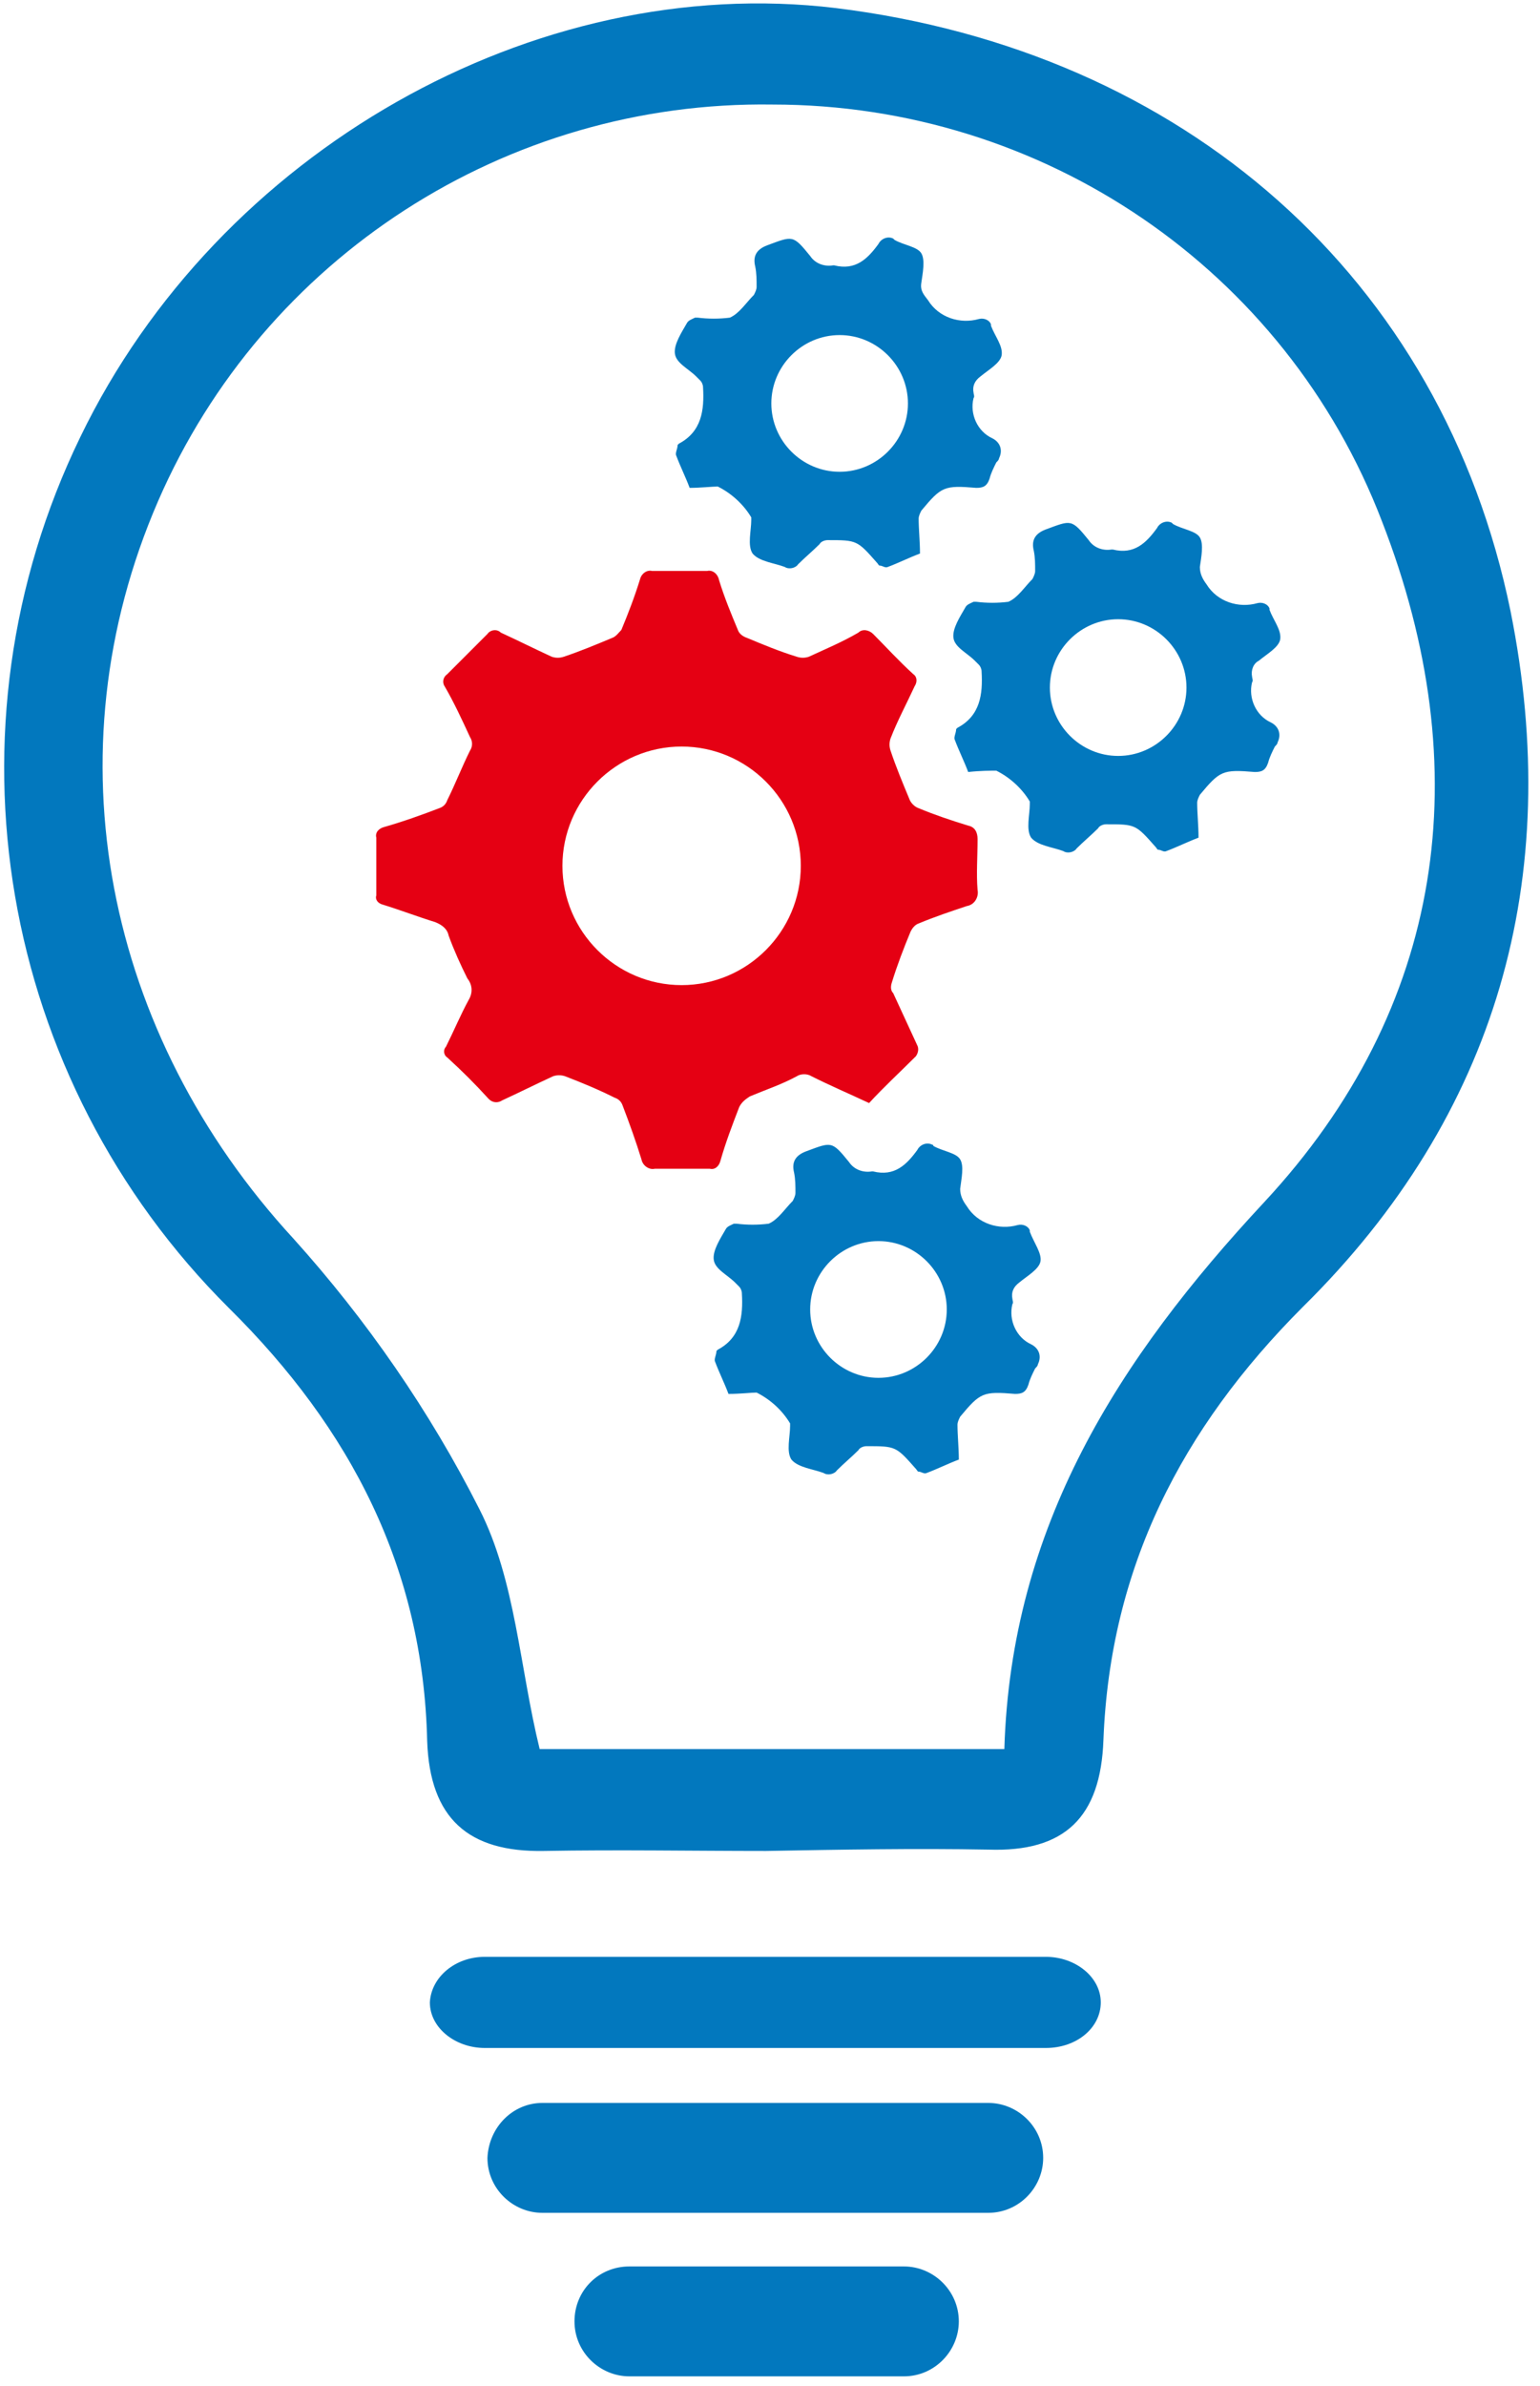 <?xml version="1.0" encoding="utf-8"?>
<!-- Generator: Adobe Illustrator 25.2.1, SVG Export Plug-In . SVG Version: 6.00 Build 0)  -->
<svg version="1.1" id="レイヤー_1" xmlns="http://www.w3.org/2000/svg" xmlns:xlink="http://www.w3.org/1999/xlink" x="0px"
	 y="0px" viewBox="0 0 115 178" style="enable-background:new 0 0 115 178;" xml:space="preserve">
<style type="text/css">
	.st0{fill:#0278BE;}
	.st1{fill:#E50013;}
</style>
<g id="e3204939-52cb-4568-adbf-b562acb32635">
	<path class="st0" d="M57.2,138.1c-5.5,0-11.1-0.1-16.6,0c-5.6,0.1-8.5-2.4-8.7-8.2c-0.3-12.9-5.7-23.3-14.8-32.3
		C-0.1,80.5-4.6,54.4,6,32.6c10.3-21.3,33.9-34.7,56.4-32c26,3.2,45.3,20.1,50.4,45c4,19.9-1,37.6-15.5,51.9
		c-9.1,9.1-14.4,19.5-14.9,32.3c-0.2,5.8-2.9,8.4-8.6,8.2C68.3,137.9,62.8,138,57.2,138.1L57.2,138.1z M75,130.5
		c0.5-16.6,8.5-29.1,19.4-40.8c13.5-14.5,16-32.3,8.8-50.8C96,20.1,77.9,7.8,57.7,7.8c-19.9-0.3-38,11.4-45.9,29.6
		c-8.2,18.9-3.9,39.8,10.1,55c5.5,6.1,10.2,12.9,13.9,20.2c2.7,5.3,3,11.8,4.5,17.9H75z"/>
	<path class="st0" d="M36.2,146h41.9c2.2,0,4.1,1.5,4.1,3.4l0,0c0,1.9-1.8,3.4-4.1,3.4H36.2c-2.2,0-4.1-1.5-4.1-3.4l0,0
		C32.2,147.5,34,146,36.2,146z"/>
	<path class="st0" d="M40.5,156.9h33.3c2.2,0,4.1,1.8,4.1,4.1l0,0c0,2.2-1.8,4.1-4.1,4.1H40.5c-2.2,0-4.1-1.8-4.1-4.1l0,0
		C36.5,158.7,38.3,156.9,40.5,156.9z"/>
	<path class="st0" d="M47,169.1h20.5c2.2,0,4.1,1.8,4.1,4.1l0,0c0,2.2-1.8,4.1-4.1,4.1H47c-2.2,0-4.1-1.8-4.1-4.1l0,0
		C42.9,170.9,44.7,169.1,47,169.1z"/>
	<path class="st1" d="M64.9,82.3c-1.5-0.7-2.9-1.3-4.3-2c-0.3-0.2-0.8-0.2-1.1,0c-1.1,0.6-2.3,1-3.5,1.5c-0.3,0.2-0.6,0.4-0.8,0.8
		c-0.5,1.3-1,2.6-1.4,4c-0.1,0.4-0.4,0.7-0.8,0.6l0,0c-1.4,0-2.7,0-4.1,0c-0.4,0.1-0.9-0.2-1-0.7l0,0c-0.4-1.3-0.9-2.7-1.4-4
		c-0.1-0.3-0.3-0.5-0.6-0.6c-1.2-0.6-2.4-1.1-3.7-1.6c-0.3-0.1-0.6-0.1-0.9,0c-1.3,0.6-2.5,1.2-3.8,1.8c-0.3,0.2-0.7,0.2-1-0.1l0,0
		c-1-1.1-2-2.1-3.1-3.1c-0.3-0.2-0.3-0.6-0.1-0.8c0.6-1.2,1.1-2.4,1.7-3.5c0.3-0.5,0.3-1.1-0.1-1.6c-0.5-1-1-2.1-1.4-3.2
		c-0.1-0.5-0.5-0.8-1-1c-1.3-0.4-2.6-0.9-3.9-1.3c-0.4-0.1-0.6-0.4-0.5-0.7l0,0c0-1.4,0-2.9,0-4.3c-0.1-0.4,0.2-0.7,0.6-0.8
		c1.4-0.4,2.8-0.9,4.1-1.4c0.3-0.1,0.5-0.3,0.6-0.6c0.6-1.2,1.1-2.5,1.7-3.7c0.2-0.3,0.2-0.7,0-1c-0.6-1.3-1.2-2.6-1.9-3.8
		c-0.2-0.3-0.1-0.7,0.2-0.9c1-1,2-2,3-3c0.2-0.3,0.7-0.4,1-0.1l0,0c1.3,0.6,2.5,1.2,3.8,1.8c0.3,0.1,0.6,0.1,0.9,0
		c1.2-0.4,2.4-0.9,3.6-1.4c0.3-0.1,0.5-0.4,0.7-0.6c0.5-1.2,1-2.5,1.4-3.8c0.1-0.4,0.5-0.7,0.9-0.6c1.4,0,2.8,0,4.1,0
		c0.4-0.1,0.8,0.2,0.9,0.7l0,0c0.4,1.3,0.9,2.5,1.4,3.7c0.1,0.3,0.4,0.5,0.7,0.6c1.2,0.5,2.4,1,3.7,1.4c0.3,0.1,0.6,0.1,0.9,0
		c1.3-0.6,2.5-1.1,3.7-1.8c0.3-0.3,0.8-0.2,1.1,0.1l0,0c1,1,1.9,2,3,3c0.3,0.2,0.3,0.6,0.1,0.9c-0.6,1.3-1.3,2.6-1.8,3.9
		c-0.1,0.3-0.1,0.6,0,0.9c0.4,1.2,0.9,2.4,1.4,3.6c0.1,0.3,0.4,0.6,0.7,0.7c1.2,0.5,2.4,0.9,3.7,1.3c0.5,0.1,0.7,0.5,0.7,1
		c0,1.3-0.1,2.6,0,3.8c0.1,0.5-0.2,1.1-0.8,1.2l0,0c-1.2,0.4-2.4,0.8-3.6,1.3c-0.3,0.1-0.5,0.4-0.6,0.6c-0.5,1.2-1,2.5-1.4,3.8
		c-0.1,0.3-0.1,0.6,0.1,0.8c0.6,1.3,1.2,2.6,1.8,3.9c0.1,0.2,0.1,0.5-0.1,0.8C67.2,80,66,81.1,64.9,82.3z M59.8,64.6
		c0-4.9-4-8.9-8.9-8.9s-8.9,4-8.9,8.9s4,8.9,8.9,8.9S59.8,69.5,59.8,64.6L59.8,64.6z"/>
	<path class="st0" d="M72.3,57.6c-0.3-0.8-0.7-1.6-1-2.4c-0.1-0.2,0.1-0.5,0.1-0.8l0.1-0.1c1.7-0.9,1.9-2.5,1.8-4.2
		c0-0.2-0.1-0.4-0.2-0.5s-0.2-0.2-0.3-0.3c-0.6-0.6-1.5-1-1.6-1.7s0.5-1.6,0.9-2.3c0.1-0.2,0.4-0.3,0.6-0.4c0.1,0,0.1,0,0.2,0
		c0.8,0.1,1.6,0.1,2.4,0c0.7-0.3,1.2-1.1,1.8-1.7c0.1-0.2,0.2-0.4,0.2-0.6c0-0.5,0-1-0.1-1.5c-0.2-0.8,0.1-1.3,0.9-1.6
		c1.9-0.7,1.9-0.8,3.2,0.8c0.4,0.6,1.1,0.8,1.7,0.7h0.1c1.6,0.4,2.5-0.5,3.3-1.6c0.2-0.4,0.7-0.6,1.1-0.4l0.1,0.1
		c0.7,0.4,1.7,0.5,2,1s0.1,1.5,0,2.2c0,0.5,0.2,0.9,0.5,1.3c0.8,1.3,2.4,1.8,3.8,1.4c0.4-0.1,0.8,0.1,0.9,0.4v0.1
		c0.3,0.8,0.9,1.5,0.8,2.2c-0.1,0.6-1,1.1-1.6,1.6c-0.4,0.2-0.6,0.7-0.5,1.2c0,0.1,0.1,0.3,0,0.4c-0.3,1.2,0.3,2.5,1.4,3
		c0.6,0.3,0.8,0.9,0.5,1.5c0,0.1-0.1,0.2-0.2,0.3c-0.2,0.4-0.4,0.8-0.5,1.2c-0.2,0.6-0.5,0.7-1,0.7c-2.4-0.2-2.6-0.1-4.1,1.7
		c-0.1,0.2-0.2,0.4-0.2,0.6c0,0.8,0.1,1.7,0.1,2.6c-0.8,0.3-1.6,0.7-2.4,1c-0.2,0.1-0.4-0.1-0.6-0.1c-0.1,0-0.1-0.1-0.2-0.2
		c-1.5-1.7-1.5-1.7-3.7-1.7c-0.2,0-0.5,0.1-0.6,0.3c-0.5,0.5-1.1,1-1.6,1.5c-0.2,0.3-0.7,0.4-1,0.2c-0.8-0.3-1.9-0.4-2.4-1
		c-0.4-0.6-0.1-1.7-0.1-2.5c0-0.1,0-0.2,0-0.2c-0.6-1-1.5-1.8-2.5-2.3C74,57.5,73.2,57.5,72.3,57.6z M88.6,51.3
		c0-2.8-2.3-5.1-5.1-5.1s-5.1,2.3-5.1,5.1l0,0c0,2.8,2.3,5.1,5.1,5.1S88.6,54.1,88.6,51.3z"/>
	<path class="st0" d="M51.5,36.4c-0.3-0.8-0.7-1.6-1-2.4c-0.1-0.2,0.1-0.5,0.1-0.8l0.1-0.1c1.7-0.9,1.9-2.5,1.8-4.2
		c0-0.2-0.1-0.4-0.2-0.5c-0.1-0.1-0.2-0.2-0.3-0.3c-0.6-0.6-1.5-1-1.6-1.7s0.5-1.6,0.9-2.3c0.1-0.2,0.4-0.3,0.6-0.4
		c0.1,0,0.1,0,0.2,0c0.8,0.1,1.6,0.1,2.4,0c0.7-0.3,1.2-1.1,1.8-1.7c0.1-0.2,0.2-0.4,0.2-0.6c0-0.5,0-1-0.1-1.5
		c-0.2-0.8,0.1-1.3,0.9-1.6c1.9-0.7,1.9-0.8,3.2,0.8c0.4,0.6,1.1,0.8,1.7,0.7c0,0,0,0,0.1,0c1.6,0.4,2.5-0.5,3.3-1.6
		c0.2-0.4,0.7-0.6,1.1-0.4l0.1,0.1c0.7,0.4,1.7,0.5,2,1s0.1,1.5,0,2.2c-0.1,0.6,0.2,0.9,0.5,1.3c0.8,1.3,2.4,1.8,3.8,1.4
		c0.4-0.1,0.8,0.1,0.9,0.4v0.1c0.3,0.8,0.9,1.5,0.8,2.2c-0.1,0.6-1,1.1-1.6,1.6c-0.4,0.3-0.6,0.7-0.5,1.2c0,0.1,0.1,0.3,0,0.4
		c-0.3,1.2,0.3,2.5,1.4,3c0.6,0.3,0.8,0.9,0.5,1.5c0,0.1-0.1,0.2-0.2,0.3c-0.2,0.4-0.4,0.8-0.5,1.2c-0.2,0.6-0.5,0.7-1,0.7
		c-2.4-0.2-2.6-0.1-4.1,1.7c-0.1,0.2-0.2,0.4-0.2,0.6c0,0.8,0.1,1.7,0.1,2.6c-0.8,0.3-1.6,0.7-2.4,1c-0.2,0.1-0.4-0.1-0.6-0.1
		c-0.1,0-0.1-0.1-0.2-0.2c-1.5-1.7-1.5-1.7-3.7-1.7c-0.2,0-0.5,0.1-0.6,0.3c-0.5,0.5-1.1,1-1.6,1.5c-0.2,0.3-0.7,0.4-1,0.2
		c-0.8-0.3-1.9-0.4-2.4-1c-0.4-0.6-0.1-1.7-0.1-2.5c0-0.1,0-0.2,0-0.2c-0.6-1-1.5-1.8-2.5-2.3C53.2,36.3,52.3,36.4,51.5,36.4z
		 M67.8,30.1c0-2.8-2.3-5.1-5.1-5.1s-5.1,2.3-5.1,5.1s2.3,5.1,5.1,5.1C65.5,35.2,67.8,32.9,67.8,30.1L67.8,30.1L67.8,30.1z"/>
	<path class="st0" d="M54.4,104c-0.3-0.8-0.7-1.6-1-2.4c-0.1-0.2,0.1-0.5,0.1-0.8l0.1-0.1c1.7-0.9,1.9-2.5,1.8-4.2
		c0-0.2-0.1-0.4-0.2-0.5c-0.1-0.1-0.2-0.2-0.3-0.3c-0.6-0.6-1.5-1-1.6-1.7s0.5-1.6,0.9-2.3c0.1-0.2,0.4-0.3,0.6-0.4
		c0.1,0,0.1,0,0.2,0c0.8,0.1,1.6,0.1,2.4,0c0.7-0.3,1.2-1.1,1.8-1.7c0.1-0.2,0.2-0.4,0.2-0.6c0-0.5,0-1-0.1-1.5
		c-0.2-0.8,0.1-1.3,0.9-1.6c1.9-0.7,1.9-0.8,3.2,0.8c0.4,0.6,1.1,0.8,1.7,0.7c0,0,0,0,0.1,0c1.6,0.4,2.5-0.5,3.3-1.6
		c0.2-0.4,0.7-0.6,1.1-0.4c0,0,0.1,0,0.1,0.1c0.7,0.4,1.7,0.5,2,1s0.1,1.4,0,2.2c0,0.5,0.2,0.9,0.5,1.3c0.8,1.3,2.4,1.8,3.8,1.4
		c0.4-0.1,0.8,0.1,0.9,0.4v0.1c0.3,0.8,0.9,1.6,0.8,2.2s-1,1.1-1.6,1.6c-0.4,0.3-0.6,0.7-0.5,1.2c0,0.1,0.1,0.3,0,0.4
		c-0.3,1.2,0.3,2.5,1.4,3c0.6,0.3,0.8,0.9,0.5,1.5c0,0.1-0.1,0.2-0.2,0.3c-0.2,0.4-0.4,0.8-0.5,1.2c-0.2,0.6-0.5,0.7-1,0.7
		c-2.4-0.2-2.6-0.1-4.1,1.7c-0.1,0.2-0.2,0.4-0.2,0.6c0,0.8,0.1,1.7,0.1,2.6c-0.8,0.3-1.6,0.7-2.4,1c-0.2,0.1-0.4-0.1-0.6-0.1
		c-0.1,0-0.1-0.1-0.2-0.2c-1.5-1.7-1.5-1.7-3.7-1.7c-0.2,0-0.5,0.1-0.6,0.3c-0.5,0.5-1.1,1-1.6,1.5c-0.2,0.3-0.7,0.4-1,0.2
		c-0.8-0.3-1.9-0.4-2.4-1c-0.4-0.6-0.1-1.7-0.1-2.5c0-0.1,0-0.2,0-0.2c-0.6-1-1.5-1.8-2.5-2.3C56.1,103.9,55.3,104,54.4,104z
		 M70.7,97.7c0-2.8-2.3-5.1-5.1-5.1c-2.8,0-5.1,2.3-5.1,5.1l0,0c0,2.8,2.3,5.1,5.1,5.1C68.4,102.8,70.7,100.5,70.7,97.7z"/>
</g>
</svg>
